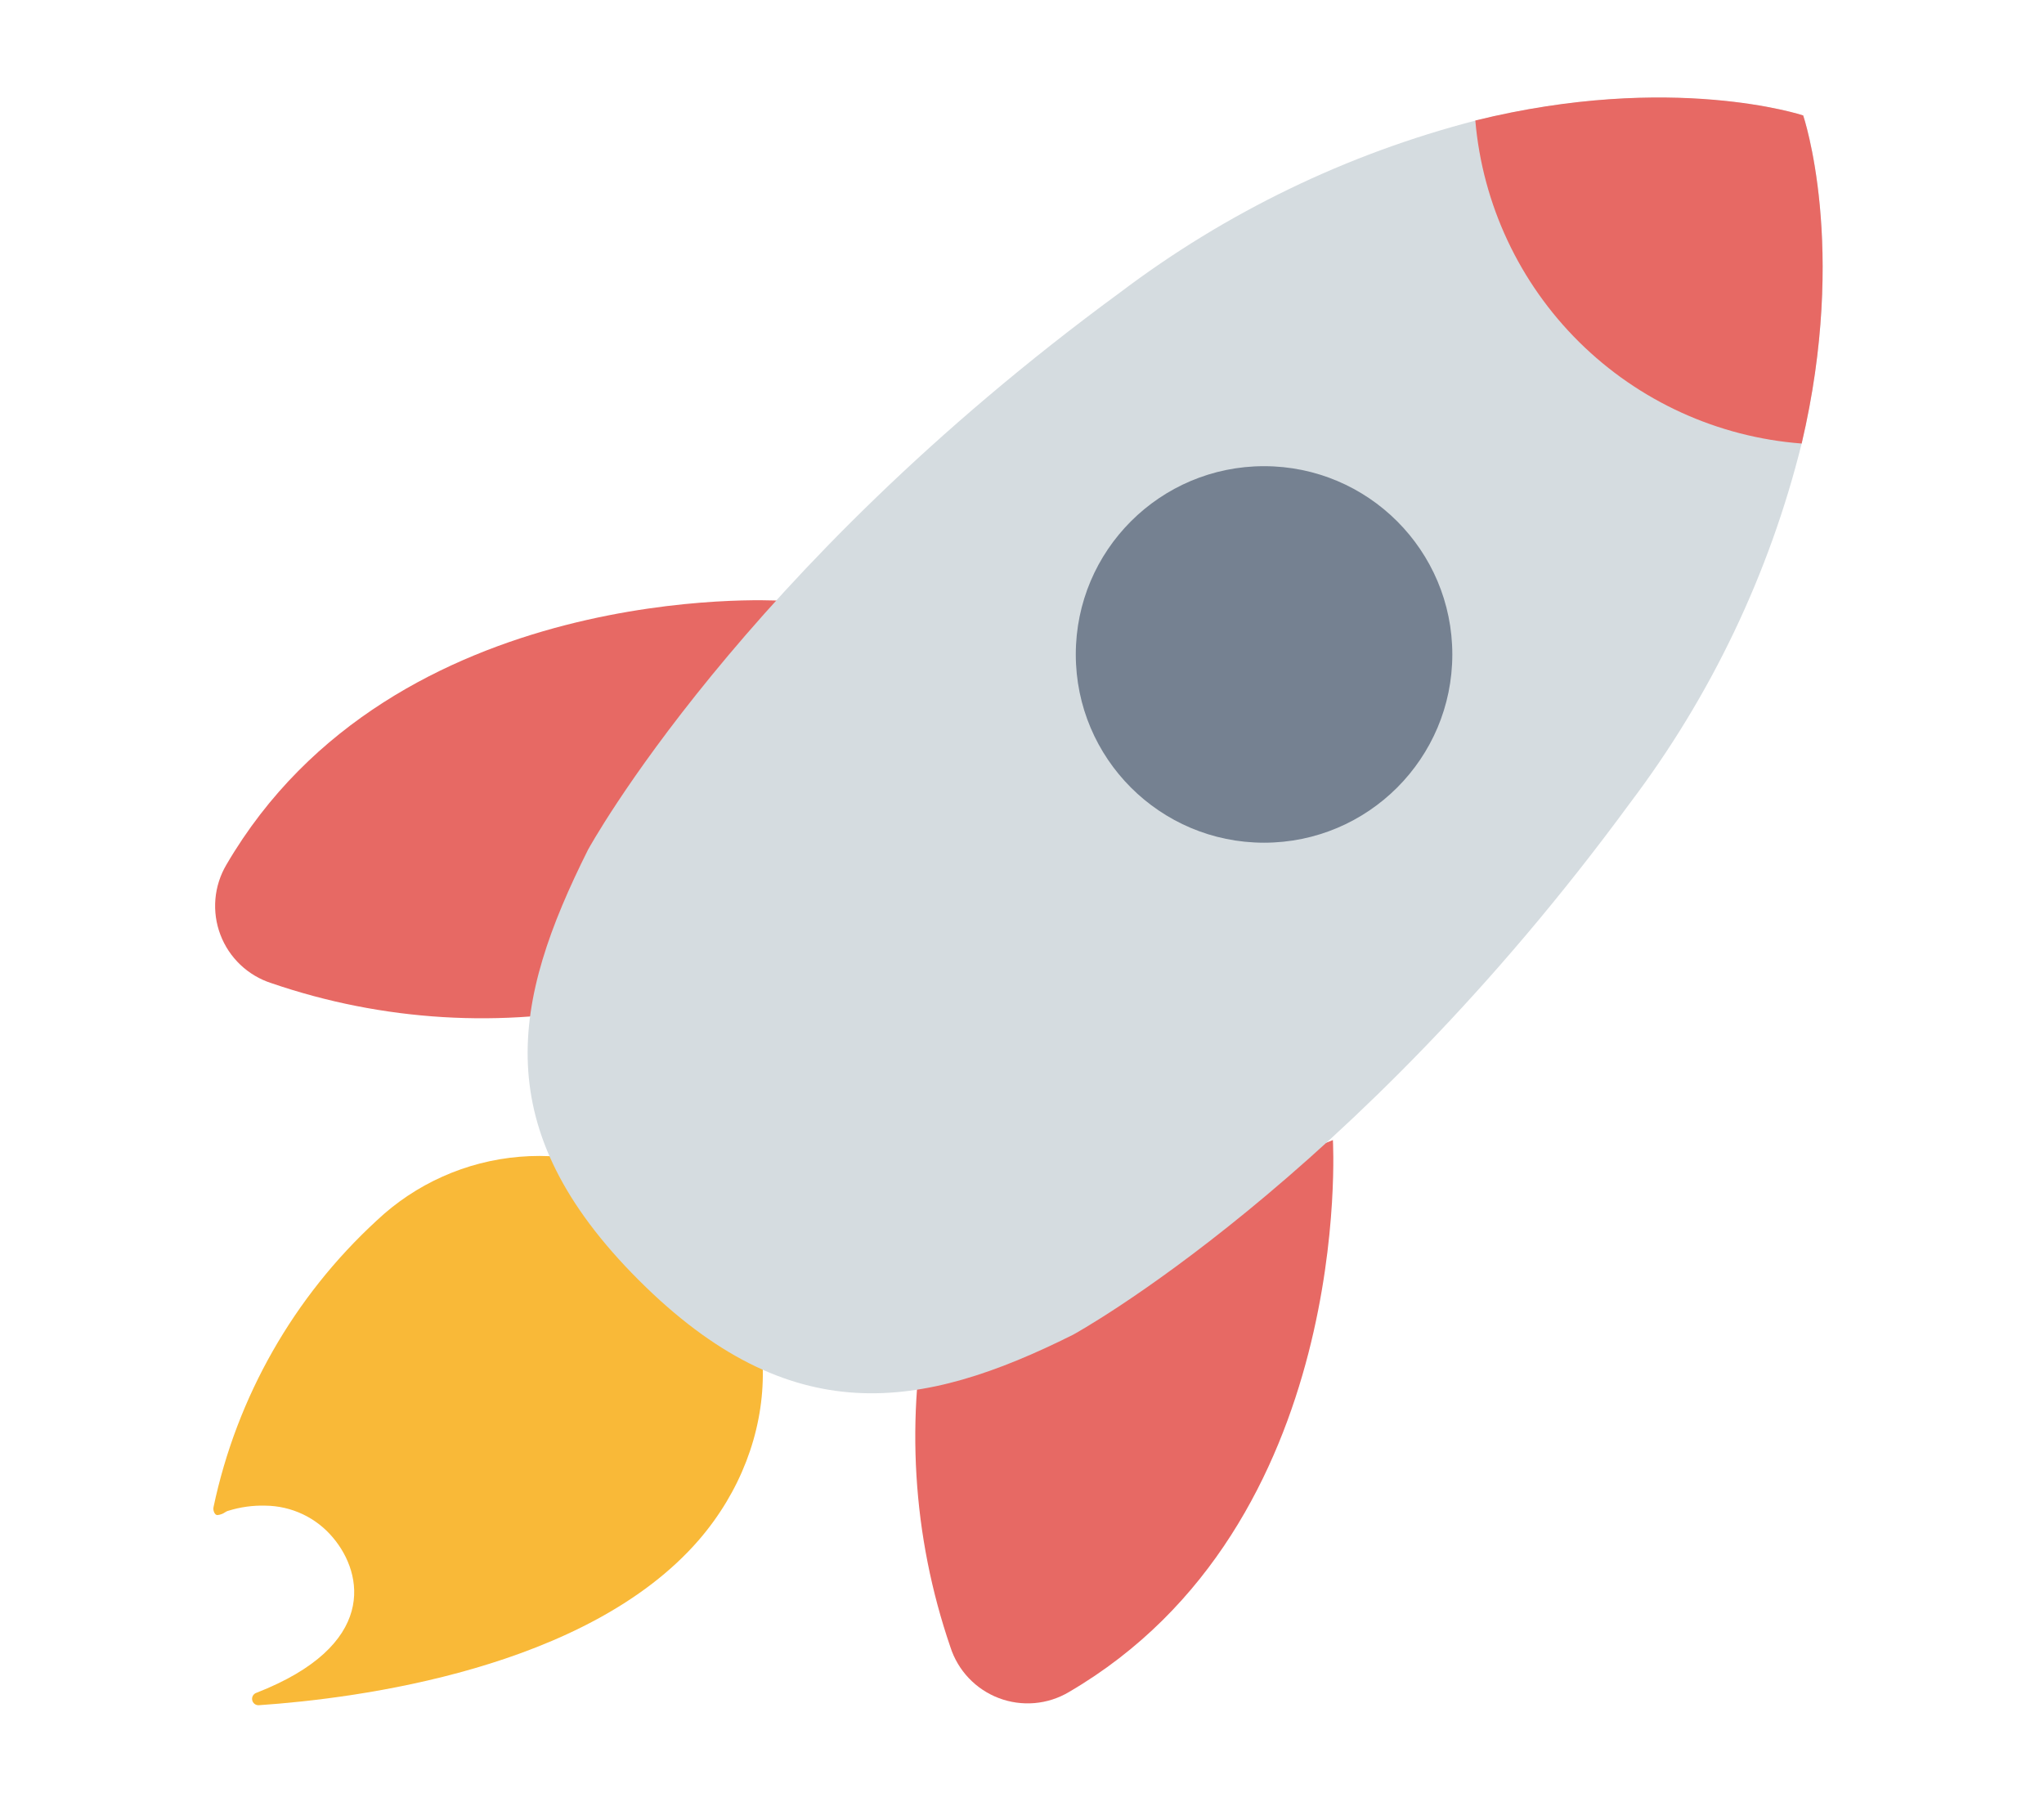 <svg width="114" height="100" viewBox="0 0 114 100" fill="none" xmlns="http://www.w3.org/2000/svg">
<path d="M38.985 85.88C32.76 93.08 19.95 94.73 14.43 95.105C14.345 95.109 14.261 95.082 14.195 95.029C14.128 94.977 14.082 94.902 14.066 94.818C14.049 94.735 14.063 94.648 14.105 94.574C14.148 94.5 14.215 94.444 14.295 94.415C21.075 91.775 20.265 87.77 18.585 85.775C18.124 85.218 17.547 84.768 16.894 84.457C16.241 84.147 15.528 83.982 14.805 83.975C14.104 83.955 13.405 84.051 12.735 84.26C12.6 84.29 12.48 84.41 12.375 84.44C12.298 84.471 12.217 84.491 12.135 84.5H12.12C11.97 84.5 11.865 84.23 11.91 84.05C13.206 77.912 16.383 72.33 21 68.082C23.178 66.022 25.992 64.765 28.98 64.516C31.968 64.267 34.951 65.043 37.44 66.715C37.944 67.052 38.416 67.435 38.85 67.859C43.92 72.8 43.59 80.54 38.985 85.88Z" fill="#F9B938"/>
<path d="M43.416 33.5C43.416 33.5 21.966 32.239 12.629 48.224C12.282 48.809 12.072 49.464 12.014 50.14C11.956 50.817 12.051 51.498 12.292 52.133C12.533 52.769 12.914 53.341 13.407 53.809C13.899 54.276 14.491 54.627 15.138 54.834C21.34 56.961 28.003 57.364 34.416 56" fill="#E76964"/>
<path d="M74.34 63.584C74.34 63.584 75.602 85.034 59.616 94.371C59.032 94.718 58.377 94.928 57.7 94.986C57.023 95.044 56.342 94.949 55.707 94.708C55.072 94.467 54.499 94.086 54.031 93.593C53.564 93.101 53.213 92.509 53.006 91.862C50.879 85.66 50.476 78.997 51.84 72.584" fill="#E76964"/>
<path d="M55.44 35H55.485C55.155 35.435 55.29 35.21 55.44 35Z" fill="#34C0F7"/>
<path opacity="0.1" d="M55.635 34.745C55.625 34.758 55.619 34.774 55.62 34.79C55.59 34.835 55.545 34.91 55.485 35H55.44C55.494 34.907 55.559 34.821 55.635 34.745Z" fill="black"/>
<path d="M100.483 24.737C98.681 32 95.424 38.821 90.909 44.789C75.376 65.969 59.85 74.441 59.85 74.441C51.378 78.677 44.093 79.864 35.62 71.391C27.148 62.919 28.56 55.859 32.796 47.392C32.796 47.392 41.268 31.859 62.45 16.326C68.364 11.849 75.107 8.586 82.288 6.727C93.288 4.015 100.573 6.443 100.573 6.443C100.573 6.443 103.066 13.752 100.483 24.737Z" fill="#D5DCE0"/>
<path d="M100.484 24.737C95.806 24.381 91.406 22.374 88.072 19.074C84.738 15.773 82.686 11.395 82.283 6.721C93.282 4.009 100.568 6.437 100.568 6.437C100.568 6.437 103.067 13.752 100.484 24.737Z" fill="#E76964"/>
<path d="M70.5 47C76.299 47 81 42.299 81 36.5C81 30.701 76.299 26 70.5 26C64.701 26 60 30.701 60 36.5C60 42.299 64.701 47 70.5 47Z" fill="#758191"/>
</svg>
